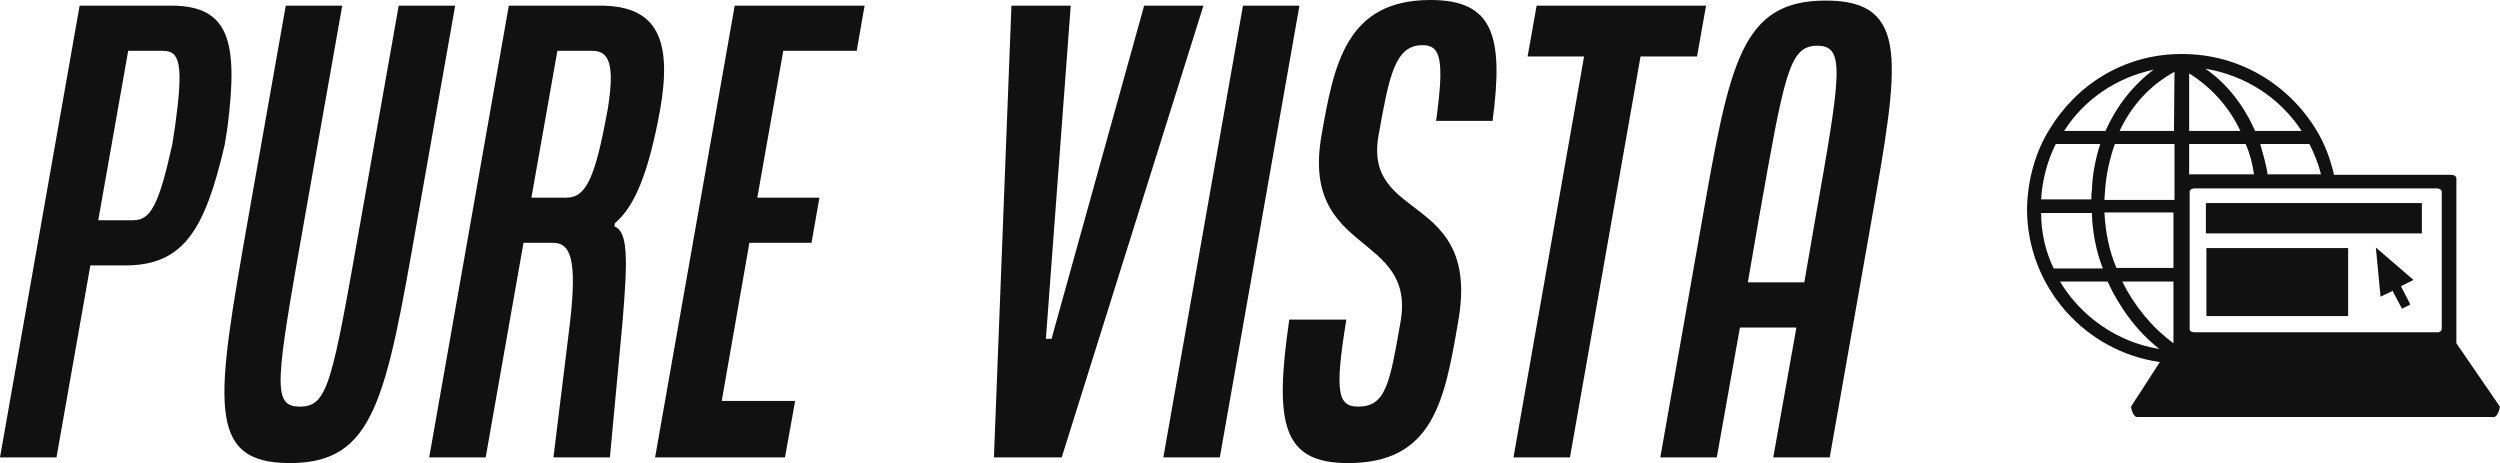 <svg xmlns="http://www.w3.org/2000/svg" width="441.783" height="81.835" viewBox="0 0 370 68.538" class="looka-1j8o68f"><defs id="SvgjsDefs1766"/><g id="SvgjsG1767" featurekey="2ou6gm-0" transform="matrix(0.774,0,0,0.774,296.361,-2.763)" fill="#111111"><path xmlns="http://www.w3.org/2000/svg" d="M32.9,17.3c-4.7,2.6-8.1,6.3-10.5,11.3h10.4L32.9,17.3z M33.9,13.9c0.2,0,0.3,0,0.5,0c10.9,0,20.3,5.8,25.6,14.5  c1.6,2.6,2.7,5.5,3.4,8.6h22.4c0.6,0,1,0.3,1,0.7V69c0,0.1,0,0.1,0,0.2l0,0l8.3,12.1c0,0.6-0.5,2-1.1,2H25.7c-0.6,0-1.1-1.4-1.1-2  l5.5-8.5c-14.3-2-25.4-14.4-25.4-29.3C4.8,38,6.3,32.6,9,28.3C14.2,19.7,23.3,14,33.9,13.9z M84,66.4V40.2c0-0.3-0.4-0.6-0.9-0.6  H63.8h-2.5H50.9h-2.5H36.7c-0.5,0-0.9,0.3-0.9,0.6v1.6v2.5l0,0v10.6l0,0v2.5v9.1c0,0.4,0.4,0.6,0.9,0.6h1.1h3.5h6.5h3.9h0.7H70h3.2  H83C83.5,67.2,84,66.9,84,66.4z M50.7,36.9h10.2c-0.5-2.1-1.3-4-2.2-5.8h-9.4C49.8,33,50.4,34.8,50.7,36.9z M48.3,28.6h8.9  c-4.1-6.3-10.7-10.6-18.4-11.9C43,19.6,46.2,23.8,48.3,28.6z M35.7,36.9h12.4c-0.3-2.1-0.8-4-1.6-5.8H35.7V36.9z M35.7,28.6h9.8  c-2.2-4.6-5.5-8.3-9.8-11V28.6z M32.9,31.1H21.5c-1,2.8-1.7,5.9-1.9,9.2c0,0.5-0.1,1-0.1,1.5h13.4V31.1z M32.7,69.1V69V57.4h-9.8  c2.3,4.6,5.6,8.7,9.8,11.8C32.7,69.1,32.7,69.1,32.7,69.1z M32.7,54.9V44.2H19.5c0.2,3.8,0.9,7.3,2.3,10.6H32.7z M30,70.3  c-4.3-3.4-7.6-7.9-9.9-12.9H11C15.1,64.2,22,69,30,70.3z M19.7,28.6c2.1-4.7,5.2-8.7,9.2-11.7c-7.1,1.5-13.3,5.7-17.1,11.7H19.7z   M9.8,54.9h9.4c-1.3-3.3-2-7-2.1-10.6H7.4C7.4,48,8.2,51.6,9.8,54.9z M18.7,31.1h-8.5C8.6,34.3,7.6,38,7.4,41.7H17  c0-0.5,0-1.1,0.1-1.7C17.2,36.9,17.8,33.9,18.7,31.1z"/><rect xmlns="http://www.w3.org/2000/svg" x="38.9" y="42.4" width="41.3" height="5.8"/><polygon xmlns="http://www.w3.org/2000/svg" points="78.6,57.1 76.2,58.3 78,61.8 76.4,62.6 74.6,59.2 72.3,60.3 71.4,50.9 "/><path xmlns="http://www.w3.org/2000/svg" d="M65.6,58l-0.1-0.1l0,0C65.6,57.9,65.6,58,65.6,58z M66.1,51V64H39V51H66.1z M54.7,58C54.7,57.9,54.8,57.9,54.7,58L54.7,58  C54.8,57.9,54.7,57.9,54.7,58z"/></g><g id="SvgjsG1768" featurekey="kZnDdN-0" transform="matrix(4.179,0,0,4.179,2.006,-15.881)" fill="#111111"><path d="M-0.48 20 l2.82 -16 l3.24 0 c2.06 0 2.38 1.26 2 4.28 l-0.1 0.64 c-0.7 3.02 -1.46 4.28 -3.52 4.28 l-1.24 0 l-1.2 6.8 l-2 0 z M3 11.6 l1.24 0 c0.6 0 0.9 -0.5 1.38 -2.68 l0.1 -0.64 c0.3 -2.18 0.18 -2.68 -0.42 -2.68 l-1.24 0 z M8.3 11.58 l1.34 -7.58 l2 0 l-1.34 7.58 c-1.02 5.78 -1.16 6.62 -0.16 6.62 s1.14 -0.84 2.16 -6.62 l1.34 -7.58 l2 0 l-1.34 7.58 c-1.12 6.4 -1.52 8.62 -4.52 8.62 s-2.6 -2.22 -1.48 -8.62 z M14.72 20 l2.82 -16 l3.24 0 c2.06 0 2.54 1.26 2.12 3.68 c-0.4 2.18 -0.88 3.42 -1.6 4.02 l-0.02 0.12 c0.48 0.18 0.48 1.12 0.28 3.46 l-0.44 4.72 l-2 0 l0.58 -4.72 c0.28 -2.38 0 -2.88 -0.6 -2.88 l-1.04 0 l-1.34 7.6 l-2 0 z M18.34 10.8 l1.24 0 c0.7 0 1.02 -0.7 1.46 -3.12 c0.26 -1.58 0.06 -2.08 -0.54 -2.08 l-1.24 0 z M22.72 20 l2.82 -16 l4.6 0 l-0.28 1.6 l-2.6 0 l-0.92 5.2 l2.2 0 l-0.28 1.6 l-2.2 0 l-0.98 5.6 l2.6 0 l-0.36 2 l-4.6 0 z M34.72 20 l0.62 -16 l2.1 0 l-0.88 11.8 l0.2 0 l3.28 -11.8 l2.1 0 l-5.02 16 l-2.4 0 z M40.72 20 l2.82 -16 l2 0 l-2.82 16 l-2 0 z M45.18 15.12 l2.02 0 c-0.42 2.58 -0.3 3.08 0.42 3.08 c0.98 0 1.12 -0.82 1.5 -3 c0.56 -3.2 -3.54 -2.34 -2.8 -6.6 c0.44 -2.5 0.86 -4.8 3.86 -4.8 c2.22 0 2.6 1.26 2.2 4.28 l-2 0 c0.3 -2.18 0.16 -2.68 -0.48 -2.68 c-0.98 0 -1.18 1.08 -1.56 3.2 c-0.54 3.1 3.64 2 2.82 6.6 c-0.48 2.8 -0.88 5 -3.9 5 c-2.32 0 -2.62 -1.38 -2.08 -5.08 z M53.12 20 l2.5 -14.2 l-2 0 l0.32 -1.8 l6 0 l-0.32 1.8 l-2 0 l-2.5 14.2 l-2 0 z M58.32 20 l1.48 -8.4 c0.98 -5.58 1.38 -7.78 4.38 -7.78 s2.6 2.2 1.62 7.78 l-1.48 8.4 l-2 0 l0.82 -4.6 l-2 0 l-0.82 4.6 l-2 0 z M61.42 13.8 l2 0 l0.38 -2.2 c0.92 -5.2 1.08 -6.18 0.08 -6.18 s-1.16 0.98 -2.08 6.18 z"/></g></svg>